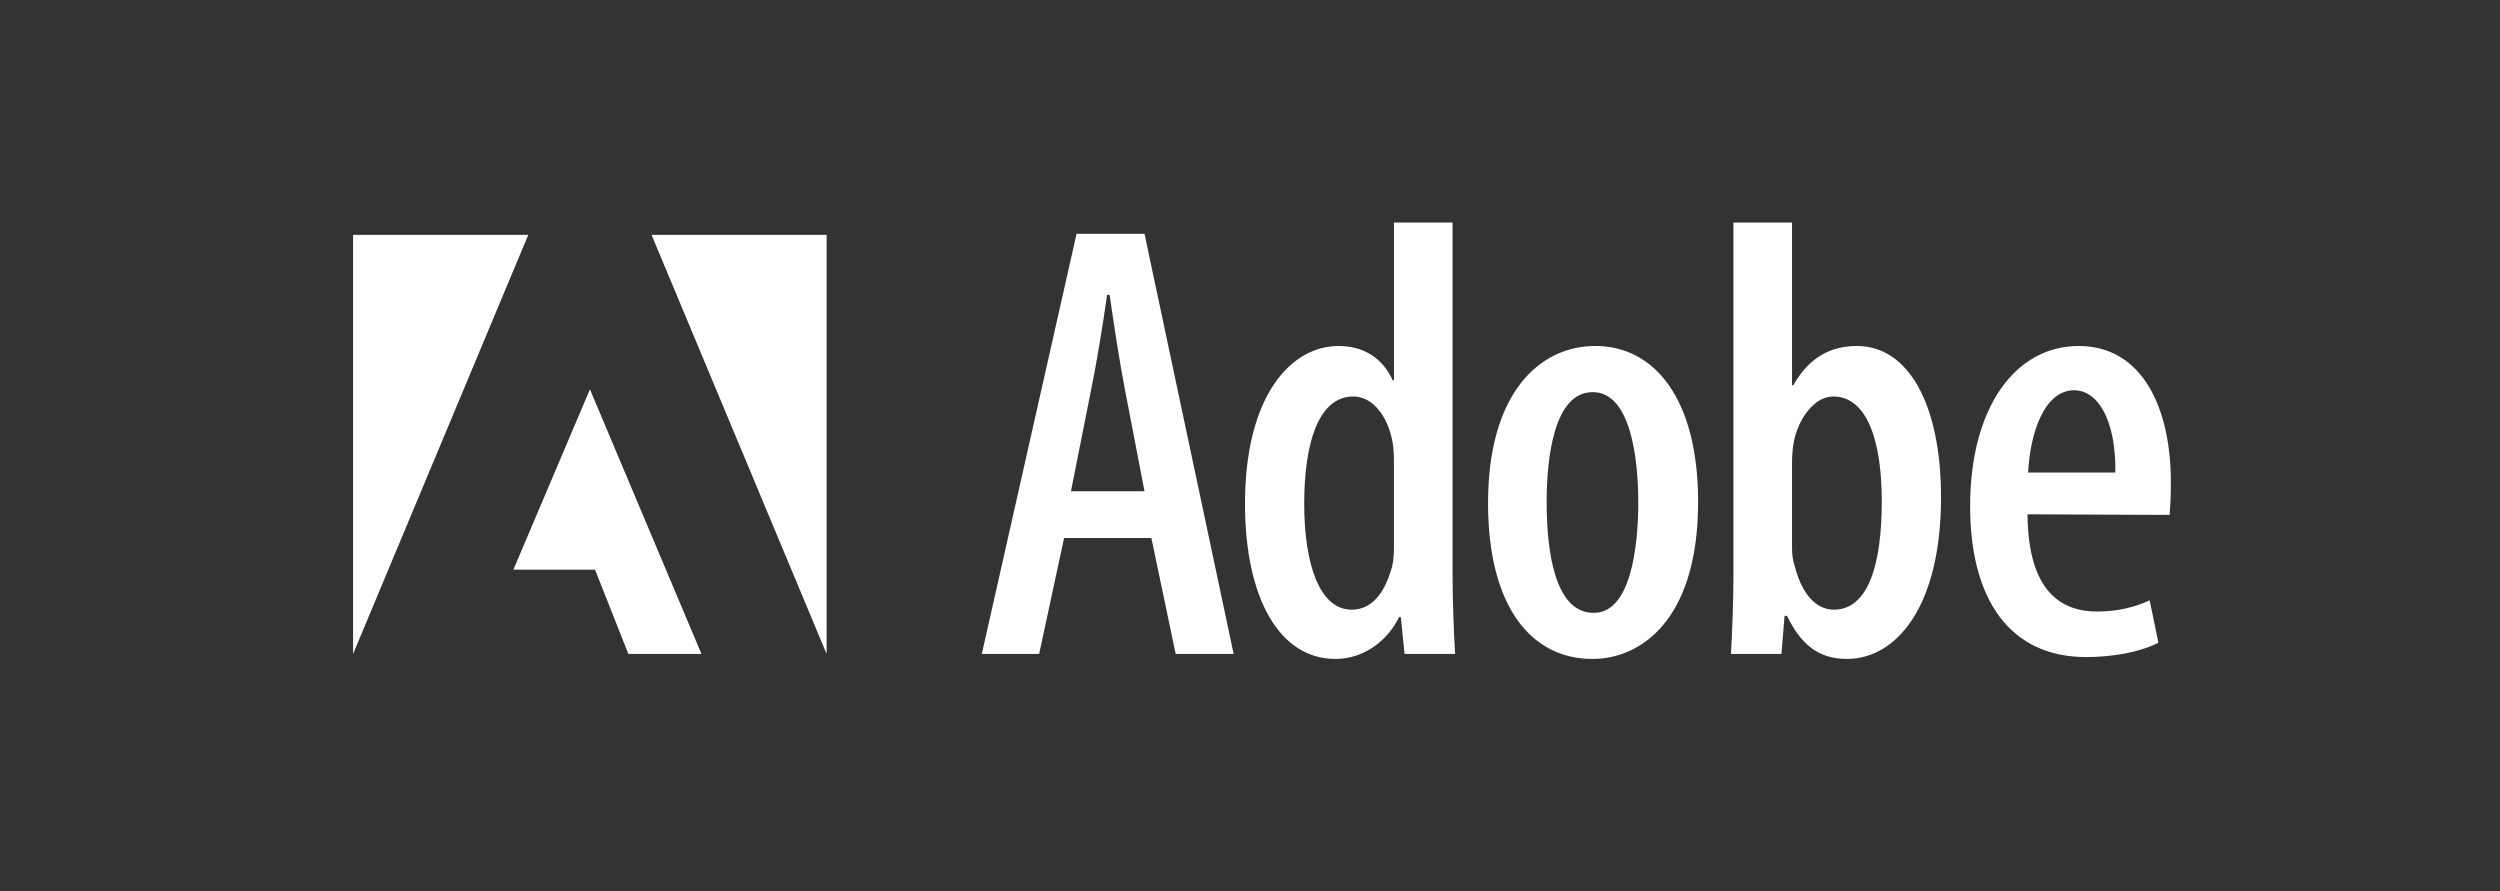 <?xml version="1.0" encoding="UTF-8"?>
<svg xmlns="http://www.w3.org/2000/svg" width="115" height="41" viewBox="0 0 115 41" fill="none">
  <rect x="0" y="0" width="115" height="41" fill="#333333" stroke="none"/>
  <path fill-rule="evenodd" clip-rule="evenodd" d="M48.948 24.748L47.801 30.081H45.163L49.522 10.754H52.647L56.748 30.081H54.081L52.963 24.748H48.948ZM52.647 22.597L51.758 17.98C51.5 16.66 51.242 14.941 51.042 13.564H50.927C50.726 14.969 50.439 16.747 50.181 17.98L49.264 22.597H52.647ZM66.818 10.238V26.497C66.818 27.558 66.876 29.107 66.933 30.081H64.61L64.438 28.39H64.352C63.893 29.364 62.832 30.311 61.428 30.311C58.847 30.311 57.27 27.5 57.27 23.171C57.27 18.239 59.362 15.916 61.571 15.916C62.689 15.916 63.578 16.433 64.065 17.493H64.123V10.238H66.818ZM64.122 21.45C64.122 21.192 64.122 20.877 64.094 20.589C63.95 19.328 63.233 18.238 62.259 18.238C60.566 18.238 59.993 20.589 59.993 23.171C59.993 26.038 60.739 28.045 62.173 28.045C62.775 28.045 63.577 27.73 64.036 26.067C64.094 25.837 64.122 25.493 64.122 25.178V21.45ZM73.239 30.311C70.458 30.311 68.45 27.93 68.45 23.142C68.45 18.066 70.83 15.915 73.382 15.915C76.135 15.915 78.113 18.381 78.113 23.084C78.113 28.619 75.389 30.311 73.267 30.311H73.239ZM73.325 28.189C74.987 28.189 75.361 25.235 75.361 23.114C75.361 21.02 74.988 18.038 73.268 18.038C71.489 18.038 71.146 21.02 71.146 23.114C71.146 25.436 71.547 28.189 73.296 28.189H73.325ZM79.738 10.238H82.433V17.722H82.491C83.208 16.461 84.183 15.915 85.416 15.915C87.796 15.915 89.287 18.611 89.287 22.884C89.287 27.873 87.251 30.311 84.957 30.311C83.581 30.311 82.806 29.565 82.204 28.331H82.09L81.946 30.081H79.624C79.681 29.135 79.738 27.558 79.738 26.496V10.238ZM82.433 25.148C82.433 25.465 82.462 25.78 82.548 26.009C82.978 27.701 83.81 28.045 84.354 28.045C85.96 28.045 86.562 25.924 86.562 23.056C86.562 20.389 85.932 18.238 84.326 18.238C83.437 18.238 82.72 19.299 82.519 20.303C82.462 20.59 82.433 20.963 82.433 21.249V25.148H82.433ZM93.265 23.658C93.293 27.242 94.841 28.131 96.476 28.131C97.451 28.131 98.283 27.902 98.885 27.614L99.286 29.565C98.455 29.995 97.193 30.225 95.96 30.225C92.462 30.225 90.626 27.586 90.626 23.285C90.626 18.725 92.719 15.915 95.616 15.915C98.512 15.915 99.86 18.697 99.86 22.196C99.86 22.883 99.831 23.314 99.802 23.686L93.265 23.658ZM97.308 21.737C97.336 19.27 96.476 17.952 95.415 17.952C94.01 17.952 93.379 19.988 93.293 21.737H97.308Z" fill="white"></path>
  <path fill-rule="evenodd" clip-rule="evenodd" d="M29.972 10.805H38.024V30.081L29.972 10.805ZM24.3 10.805H16.242V30.081L24.3 10.805ZM27.137 17.909L32.267 30.081H28.905L27.371 26.204H23.616L27.137 17.909Z" fill="white"></path>
</svg>
